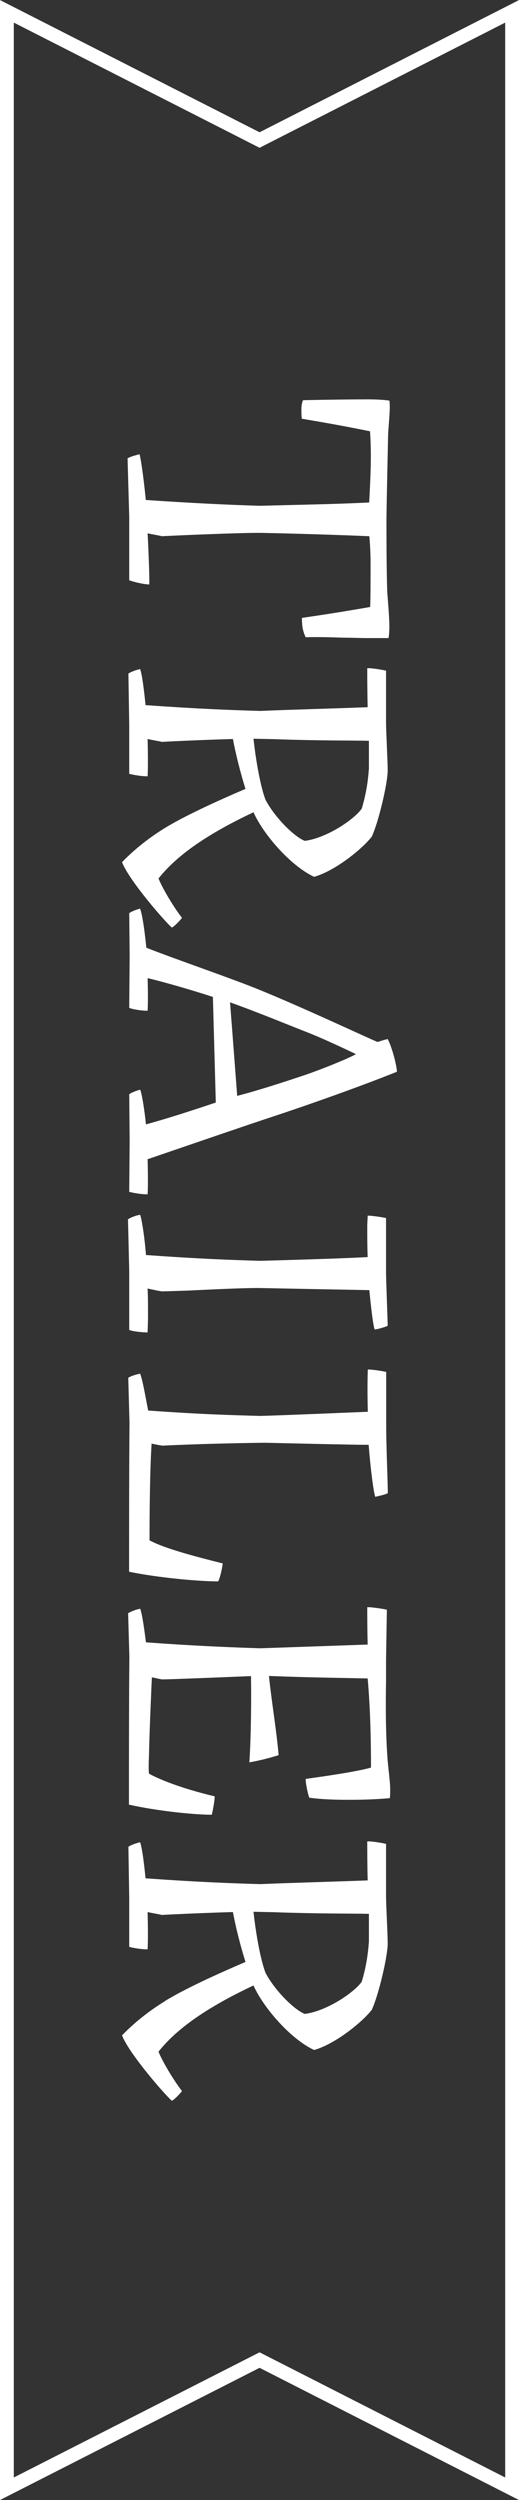 <?xml version="1.0" encoding="UTF-8"?>
<svg id="_レイヤー_1" data-name="レイヤー 1" xmlns="http://www.w3.org/2000/svg" width="37.59" height="180.86" viewBox="0 0 37.59 180.86">
  <rect x="0" y="0" width="37.59" height="180.86" fill="#333333" stroke="none"/>
  <defs>
    <style>
      .cls-1 {
        fill: none;
        stroke: #fff;
        stroke-miterlimit: 10;
      }

      .cls-2 {
        fill: #fff;
      }
    </style>
  </defs>
  <g>
    <path class="cls-2" d="M10.11,32.87c.15.57.36,2.36.45,3.3,3.55.24,6.18.36,8.27.42,2.15-.06,5.63-.12,7.91-.24.06-1.15.12-2.33.12-3.39,0-.67-.03-1.33-.06-1.76-1.91-.39-3.36-.64-4.94-.91-.03-.18-.03-.48-.03-.67,0-.21.03-.49.12-.67,1.42-.03,3.45-.06,4.7-.06.58,0,1.12.03,1.55.09.03.15.03.33.03.48,0,.49-.09,1.39-.12,1.97-.03,1.61-.09,3.91-.12,6.09,0,1.06,0,3.79.06,5.36.09,1.12.15,1.88.15,2.46,0,.33-.03.7-.06.82h-1.51c-.55,0-1.15-.03-1.79-.03-.91-.03-1.82-.06-2.7-.03-.03-.06-.18-.36-.24-.79-.03-.24-.03-.48-.03-.61,2.27-.33,3.73-.58,4.94-.79.03-.45.03-2.15.03-3.12,0-.7-.03-1.33-.09-2-1.39-.06-4.76-.18-7.76-.24-1.36-.03-6.73.21-7.27.24-.21-.06-.64-.12-1.03-.21.06,1.09.15,3.3.12,3.7-.33,0-1.03-.15-1.45-.3v-4.58l-.12-4.24c.18-.12.61-.24.88-.3Z"/>
    <path class="cls-2" d="M11.96,59.89c1.67-1.03,4.67-2.33,5.82-2.82-.36-1.15-.7-2.49-.91-3.61-2.09.06-4.73.18-5.15.21-.21-.06-.64-.12-1.03-.21.03,1.06.03,2.27,0,2.7-.33,0-.85-.06-1.33-.18v-3.55l-.06-3.7c.15-.12.58-.27.85-.33.15.42.3,1.67.39,2.61,3.76.27,6.21.36,8.3.42,2.12-.09,5.48-.18,7.79-.27-.03-1.06-.03-2.33-.03-2.82.24-.03,1.15.12,1.36.18v3.82c0,.48.12,2.79.12,3.39,0,.91-.64,3.67-1.15,4.79-.76.97-2.73,2.51-4.18,2.91-1.7-.79-3.67-3.06-4.39-4.67-3.67,1.73-5.67,3.27-6.88,4.79.24.61,1,1.94,1.7,2.85-.18.24-.58.64-.73.7-.42-.33-3.12-3.42-3.61-4.73.88-.91,1.94-1.76,3.12-2.48ZM19.2,57.8c.7,1.36,2.15,2.76,2.88,3.03,1.6-.21,3.57-1.55,4.12-2.33.3-1,.45-1.91.52-2.91v-2c-1.21-.03-3.61,0-6.91-.12l-1.45-.03c.18,1.67.52,3.48.85,4.36Z"/>
    <path class="cls-2" d="M10.15,65.74c.21.61.36,1.97.45,2.82,2.15.85,6.33,2.27,8.3,3.09,3.12,1.27,7.82,3.48,8.45,3.73.27-.09.55-.18.73-.21.3.54.64,1.85.67,2.36-2.48,1-6.21,2.33-9.15,3.3-1.3.42-6.51,2.21-8.91,3.03.03,1.03.03,2.15,0,2.54-.36,0-.85-.06-1.33-.18l.03-3.67-.03-3.39c.15-.12.54-.27.79-.33.12.21.33,1.58.42,2.51,1.55-.42,3.51-1.06,5.06-1.58l-.21-7.64c-1.27-.42-3.55-1.09-4.73-1.36.03.94.03,2,0,2.36-.39,0-1.06-.09-1.33-.21l.03-3.76-.03-3.09c.15-.12.54-.27.79-.33ZM17.17,79.28c1.39-.36,3.03-.88,4.91-1.51,1.15-.39,3.12-1.18,3.7-1.51-.36-.18-2.21-1.06-3.42-1.54-1.09-.42-3.67-1.49-5.7-2.21.15,1.88.36,4.7.52,6.79Z"/>
    <path class="cls-2" d="M10.15,87.88c.15.42.36,1.97.42,2.91,3.73.27,6.18.36,8.27.42,2.12-.06,5.48-.15,7.79-.27-.03-.7-.03-1.51-.03-2.15,0-.36.03-.67.03-.85.3,0,1.12.12,1.33.18v3.94c0,.52.12,3.55.12,3.85-.18.09-.7.24-.94.27-.12-.24-.3-1.91-.39-2.85-1.33-.03-1.82-.03-7.76-.15-.88-.03-3.48.09-5.33.18-.97.03-1.73.06-1.94.06-.36-.06-.64-.12-1.03-.21.03.58.03,1.33.03,2,0,.52-.03,1-.03,1.18-.33,0-1.03-.06-1.33-.18v-4.24l-.09-3.76c.15-.12.61-.3.88-.33Z"/>
    <path class="cls-2" d="M10.15,99.37c.18.45.39,1.7.58,2.67,3.73.27,5.91.33,8.12.39,2.15-.06,5.48-.21,7.79-.3-.03-1.09-.03-2.3,0-3.06.33,0,1.12.12,1.33.18v3.67c0,1.73.09,3.45.12,5.09-.18.12-.67.21-.91.27-.12-.33-.33-1.88-.48-3.76-1.21,0-4.79-.09-7.54-.15-2.33.03-4.85.09-7.42.21-.15-.03-.52-.09-.76-.15-.12,1.85-.15,4.82-.15,7,1.12.61,3.48,1.21,5.3,1.67-.03.3-.18,1.03-.33,1.3-1.42,0-4.39-.27-6.45-.7,0-3.73,0-7.36.03-10.76l-.09-3.27c.18-.12.55-.24.88-.3Z"/>
    <path class="cls-2" d="M10.15,116.36c.15.42.3,1.48.42,2.45,3.73.27,6.18.36,8.27.43l7.79-.27c-.03-1.06-.03-2.18-.03-2.7.18-.03,1.21.12,1.42.18l-.06,3.64v1.54c-.03,1.79-.03,3.51.09,5.36.06.97.21,1.82.21,2.45,0,.24,0,.45-.03.64-1,.09-2,.12-2.97.12s-1.97-.03-2.85-.15c-.06-.06-.27-.94-.27-1.36,2.79-.39,3.97-.61,4.73-.82,0-1.73-.03-4.06-.24-6.45-1.24-.03-4.21-.06-7.15-.18.18,1.79.55,3.97.7,5.73-.39.12-1.18.36-2.12.52.12-1.76.15-4.42.12-6.24-2.12.09-5.91.24-6.45.24-.21-.03-.39-.09-.73-.15-.06,1.33-.18,4.03-.21,5.67-.03.64-.03,1.06,0,1.3,1.12.61,2.94,1.21,4.76,1.64,0,.33-.15,1.09-.21,1.33-1.3,0-3.94-.27-6-.73,0-3.7,0-7.36.03-10.72l-.09-3.12c.15-.12.64-.3.88-.33Z"/>
    <path class="cls-2" d="M11.96,144.75c1.67-1.03,4.67-2.33,5.82-2.82-.36-1.15-.7-2.48-.91-3.61-2.09.06-4.73.18-5.15.21-.21-.06-.64-.12-1.03-.21.03,1.06.03,2.27,0,2.7-.33,0-.85-.06-1.33-.18v-3.54l-.06-3.7c.15-.12.58-.27.85-.33.15.42.3,1.67.39,2.61,3.76.27,6.21.36,8.3.42,2.12-.09,5.48-.18,7.79-.27-.03-1.06-.03-2.33-.03-2.82.24-.03,1.15.12,1.36.18v3.82c0,.48.12,2.79.12,3.39,0,.91-.64,3.67-1.15,4.79-.76.97-2.73,2.51-4.18,2.91-1.7-.79-3.67-3.06-4.39-4.67-3.67,1.73-5.67,3.27-6.88,4.79.24.61,1,1.94,1.7,2.85-.18.24-.58.64-.73.7-.42-.33-3.12-3.42-3.61-4.73.88-.91,1.94-1.76,3.12-2.48ZM19.2,142.66c.7,1.36,2.15,2.76,2.88,3.03,1.6-.21,3.57-1.55,4.12-2.33.3-1,.45-1.91.52-2.91v-2c-1.21-.03-3.61,0-6.91-.12l-1.45-.03c.18,1.67.52,3.48.85,4.36Z"/>
  </g>
  <polygon class="cls-1" points="18.8 10.13 .5 .82 .5 32.53 .5 148.33 .5 180.04 18.8 170.73 37.09 180.04 37.09 148.33 37.09 32.53 37.09 .82 18.8 10.13"/>
</svg>